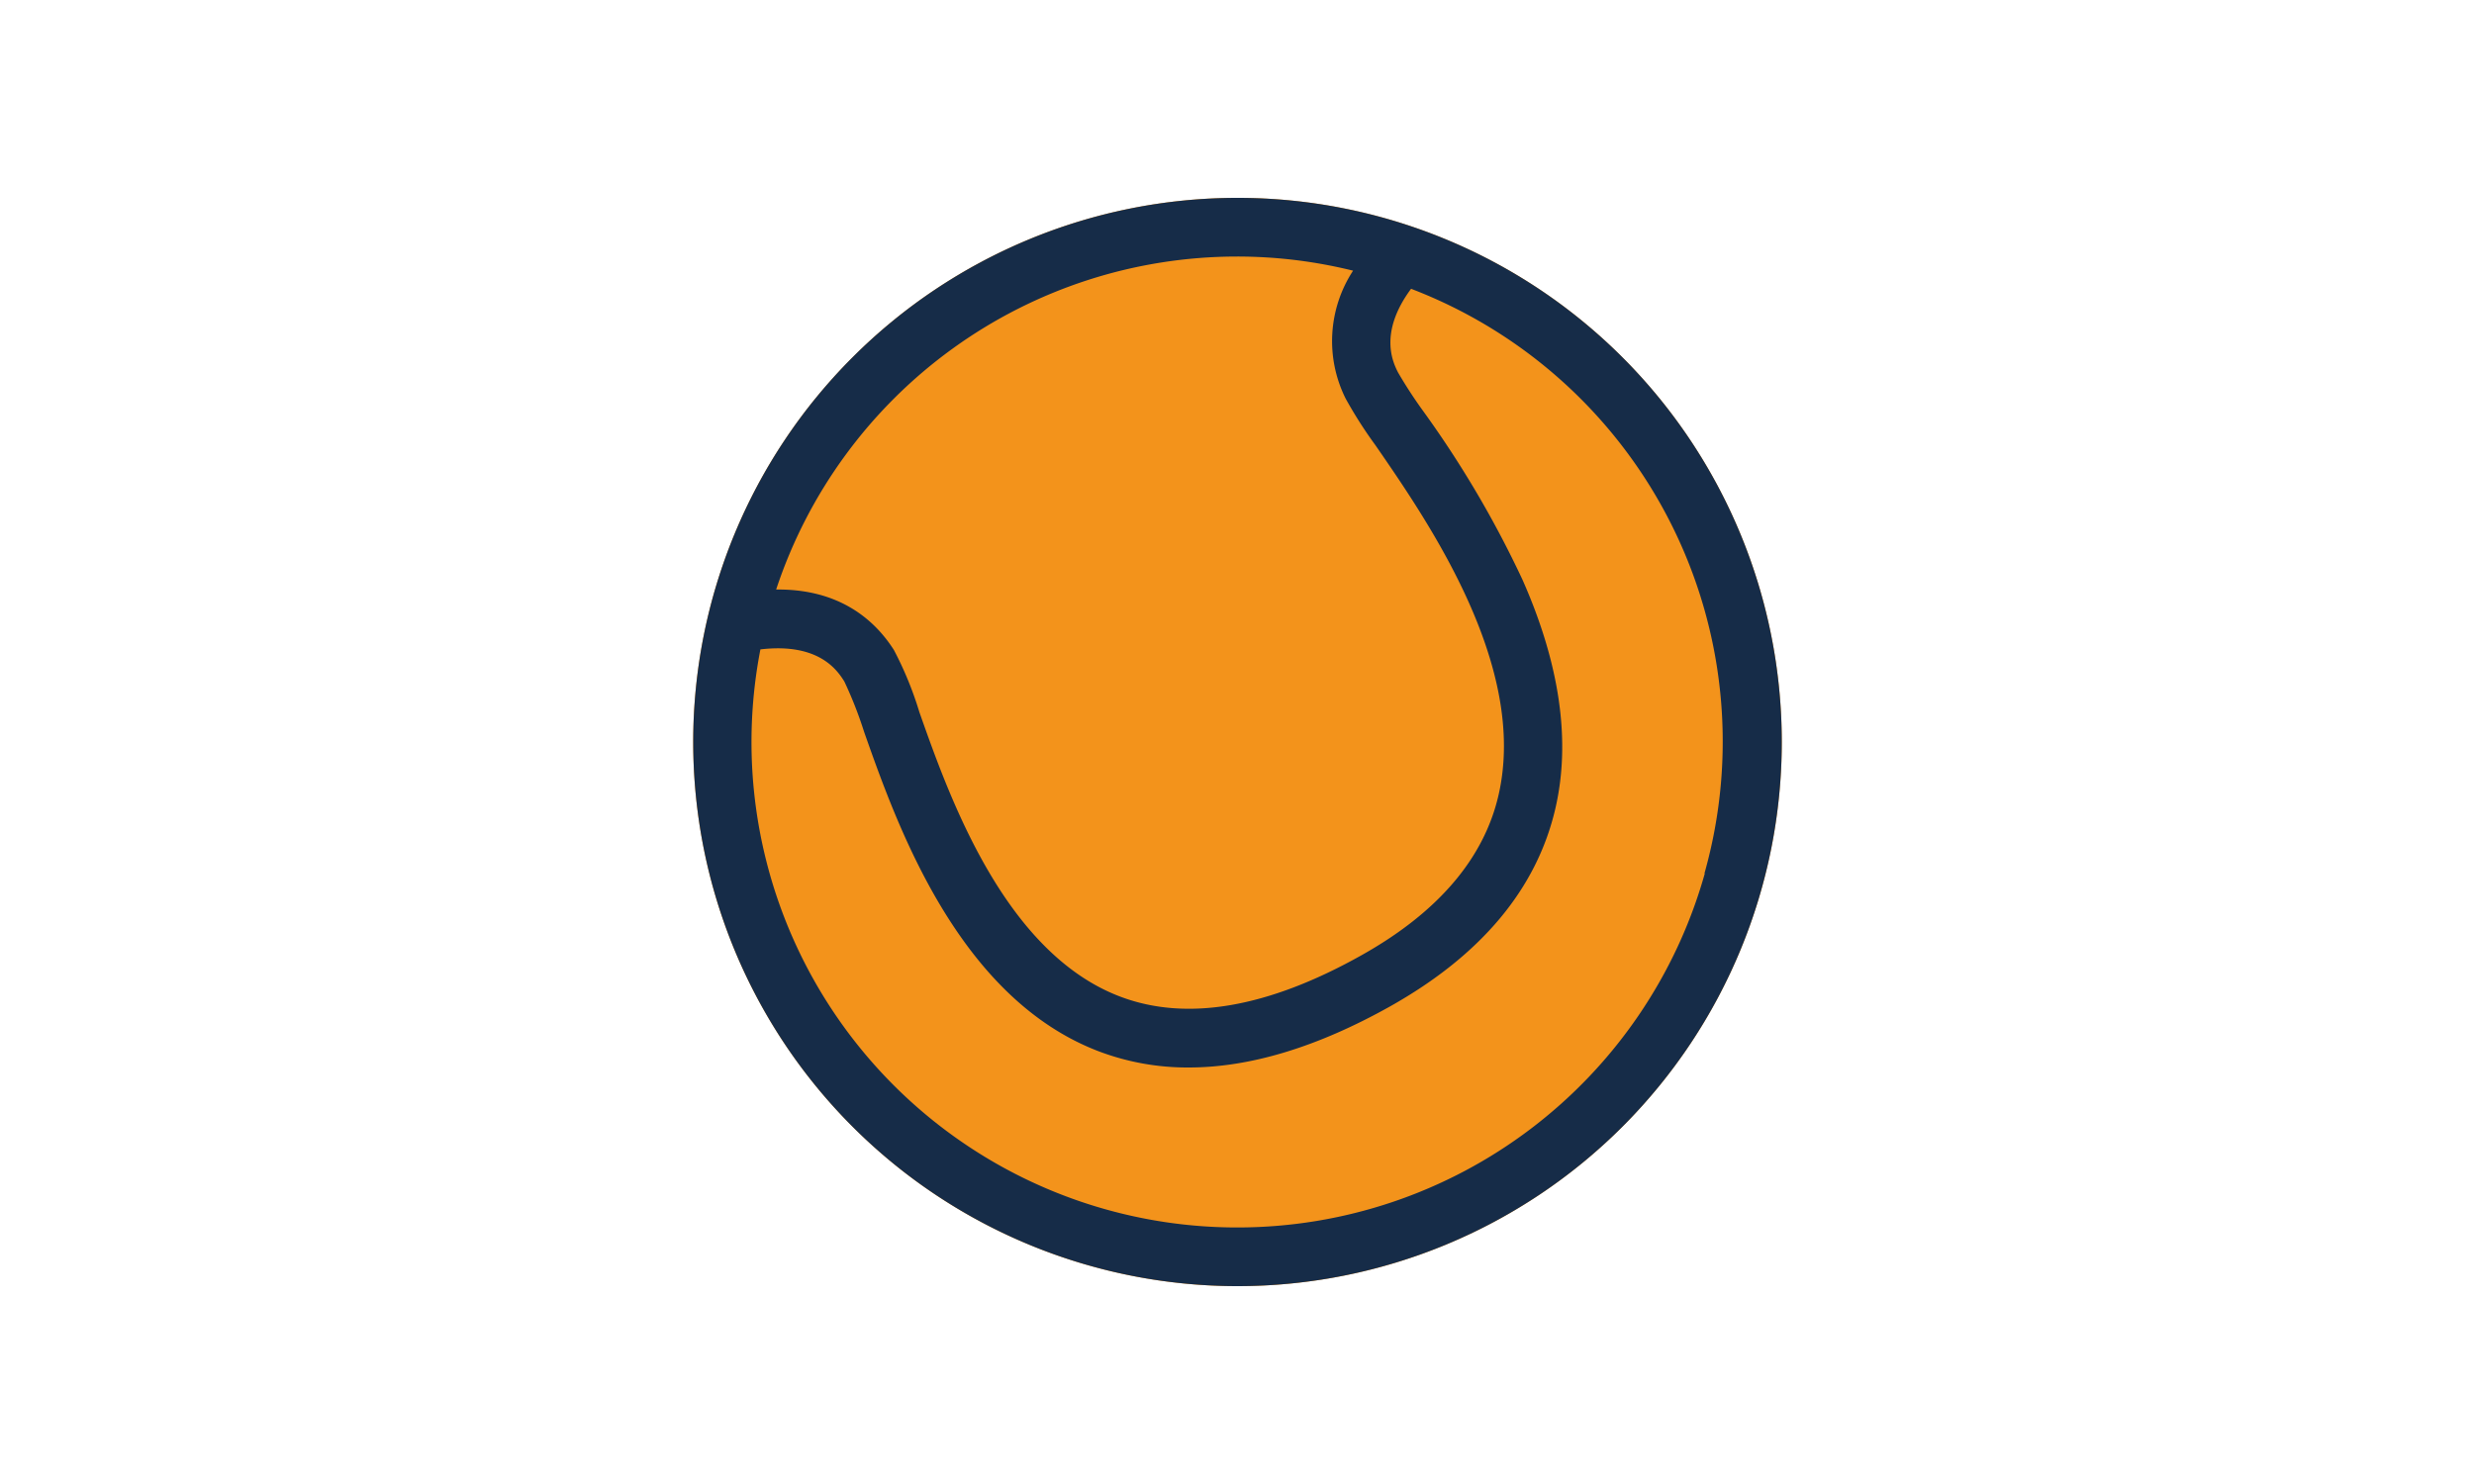 <svg id="Vrstva_1" data-name="Vrstva 1" xmlns="http://www.w3.org/2000/svg" viewBox="0 0 250 150"><defs><style>.cls-1{fill:#f3931b;}.cls-2{fill:#162c48;}</style></defs><path class="cls-1" d="M125,20a55,55,0,0,0,.1,110h0A55,55,0,0,0,125,20Z"/><path class="cls-2" d="M125,20a55,55,0,0,0,.1,110h0A55,55,0,0,0,125,20Zm47.27,68.29a49.07,49.07,0,0,1-47.17,35.78h0A49.07,49.07,0,0,1,76.84,65.64c6-.71,7.83,2.22,8.48,3.24a41.15,41.15,0,0,1,2,5.1c3.32,9.41,9.5,26.93,23.8,32.32a25.31,25.31,0,0,0,9,1.6c6.2,0,13-2.06,20.34-6.17,9.21-5.17,14.83-11.89,16.71-20,1.58-6.81.46-14.6-3.32-23.13a104.73,104.73,0,0,0-10-17,46.53,46.53,0,0,1-2.57-3.94c-.51-1-2-4,1.31-8.47a49,49,0,0,1,29.65,59.08ZM125,25.93a48.68,48.68,0,0,1,11.73,1.43,13,13,0,0,0-.75,12.93,44,44,0,0,0,3,4.7c5.4,7.82,15.46,22.39,12.44,35.41-1.48,6.4-6.14,11.84-13.83,16.15-9.46,5.31-17.65,6.72-24.35,4.2C101.49,96.33,95.91,80.5,92.91,72a35.67,35.67,0,0,0-2.58-6.3c-1.91-3-5.47-6.19-11.9-6.11A49.07,49.07,0,0,1,125,25.93Z"/></svg>